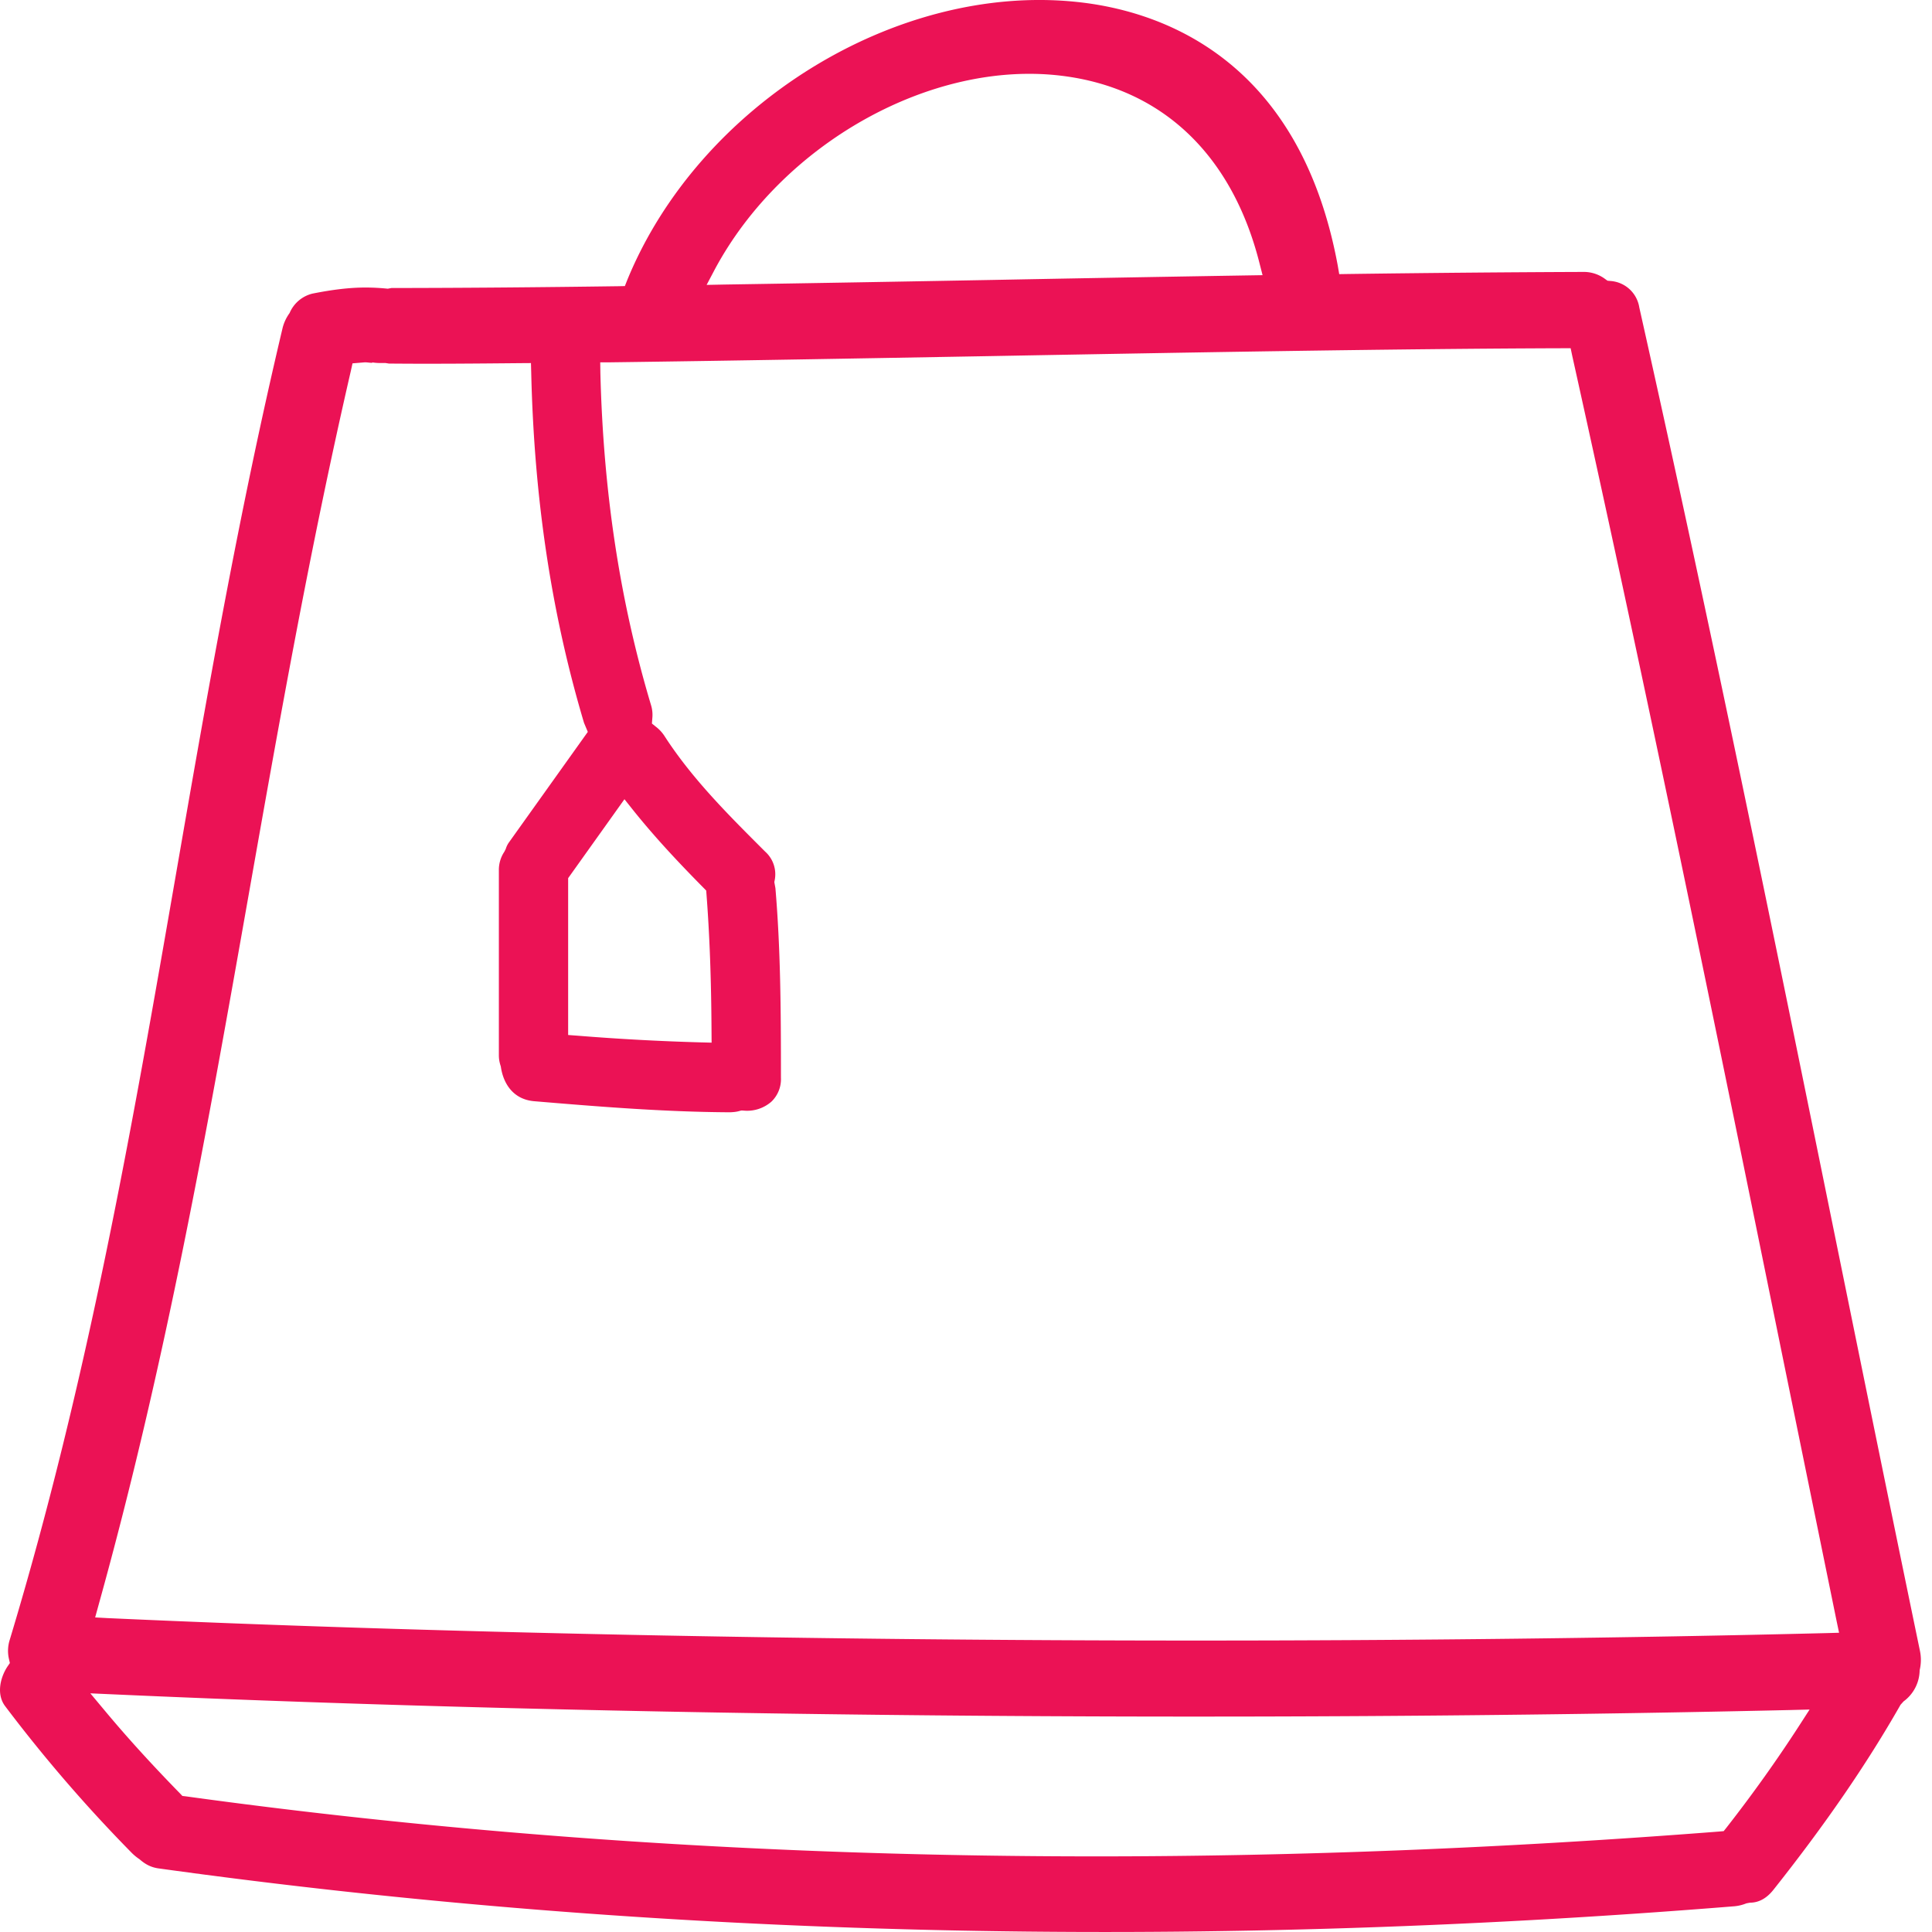 <svg xmlns="http://www.w3.org/2000/svg" xmlns:xlink="http://www.w3.org/1999/xlink" width="28" height="28" viewBox="0 0 28 28"><defs><path id="yw9qa" d="M1000.643 2218.556c7.237.326 16.322.41 24.303.227l.28-.007-.151.234c-.322.498-.677.996-1.054 1.478l-.04.05-.065.006c-3.072.239-6.085.36-9.03.36-4.581 0-8.994-.291-13.193-.87l-.05-.006-.034-.036c-.41-.42-.767-.812-1.086-1.195l-.214-.256zm7.407-12.973l.121.152c.335.42.706.809 1.026 1.133l.038.039.004.053c.044.577.069 1.211.073 1.998l.001.153-.152-.004a33.848 33.848 0 0 1-1.791-.097l-.136-.01v-2.273zm-7.622 11.68c.977-3.51 1.586-6.957 2.175-10.29.435-2.461.884-5.006 1.483-7.603l.023-.104.18-.015c.005 0 .033.001.063.005l.042.003v-.007c.06.01.115.01.175.009h.017l.051.008c.639.006 1.269 0 1.913-.006l.145-.001.004.144c.043 1.832.294 3.49.765 5.07l.055.131-1.146 1.606a.32.32 0 0 0-.043.09l-.02.04a.473.473 0 0 0-.08.273v2.679c0 .052.008.101.028.16.033.241.174.48.488.505.919.077 1.87.155 2.829.16.037-.001.093-.004.143-.019l.026-.007.027.001a.533.533 0 0 0 .41-.13.452.452 0 0 0 .137-.346c0-1.02-.006-1.871-.08-2.747l-.016-.088.005-.025a.44.44 0 0 0-.138-.417l-.057-.057c-.497-.497-1.011-1.012-1.403-1.62a.534.534 0 0 0-.12-.13l-.061-.049.006-.078a.483.483 0 0 0-.02-.193c-.45-1.505-.69-3.08-.733-4.814l-.002-.15h.15c1.763-.023 3.632-.057 5.495-.09 2.858-.052 5.812-.106 8.3-.114h.119l.024.114c1.115 5.02 2.055 9.624 3.047 14.498l.783 3.832.036.172-.176.005c-2.905.072-6.007.108-9.13.108-5.52 0-11.104-.112-15.785-.325l-.183-.01zm8.93-19.356c.98-1.83 3.143-3.039 5.026-2.809 1.449.176 2.468 1.137 2.868 2.71l.046.18-.187.003c-1.219.02-2.47.042-3.721.066-1.312.024-2.622.047-3.9.067l-.249.005zm-10.285 20.818a21.475 21.475 0 0 0 1.84 2.132.764.764 0 0 0 .111.09c.091.08.178.12.286.133 7.214 1.002 14.895 1.187 22.827.547a.597.597 0 0 0 .172-.042l.053-.01c.127 0 .24-.062.337-.183.755-.951 1.357-1.828 1.845-2.685l.044-.049a.568.568 0 0 0 .233-.452.636.636 0 0 0 .005-.277c-.421-2.029-.821-3.996-1.217-5.94-.927-4.556-1.804-8.861-2.851-13.533a.455.455 0 0 0-.42-.384l-.041-.004-.035-.025a.517.517 0 0 0-.324-.102c-1.07.004-2.218.014-3.405.03l-.124.002-.021-.123c-.562-3.041-2.61-3.7-3.782-3.822-2.626-.275-5.475 1.497-6.514 4.027l-.036.091-.097.002c-1.146.016-2.252.025-3.285.026l-.055.01a3.23 3.23 0 0 0-.318-.017c-.236 0-.479.03-.772.088a.484.484 0 0 0-.332.282.63.63 0 0 0-.1.21c-.641 2.703-1.103 5.366-1.55 7.942-.624 3.596-1.27 7.314-2.406 11.077a.526.526 0 0 0-.012.274l.014.062-.035.051c-.108.165-.16.404-.035.572z"/></defs><g><g transform="translate(-999 -2194)"><use fill="#eb1255" xlink:href="#yw9qa"/></g></g></svg>